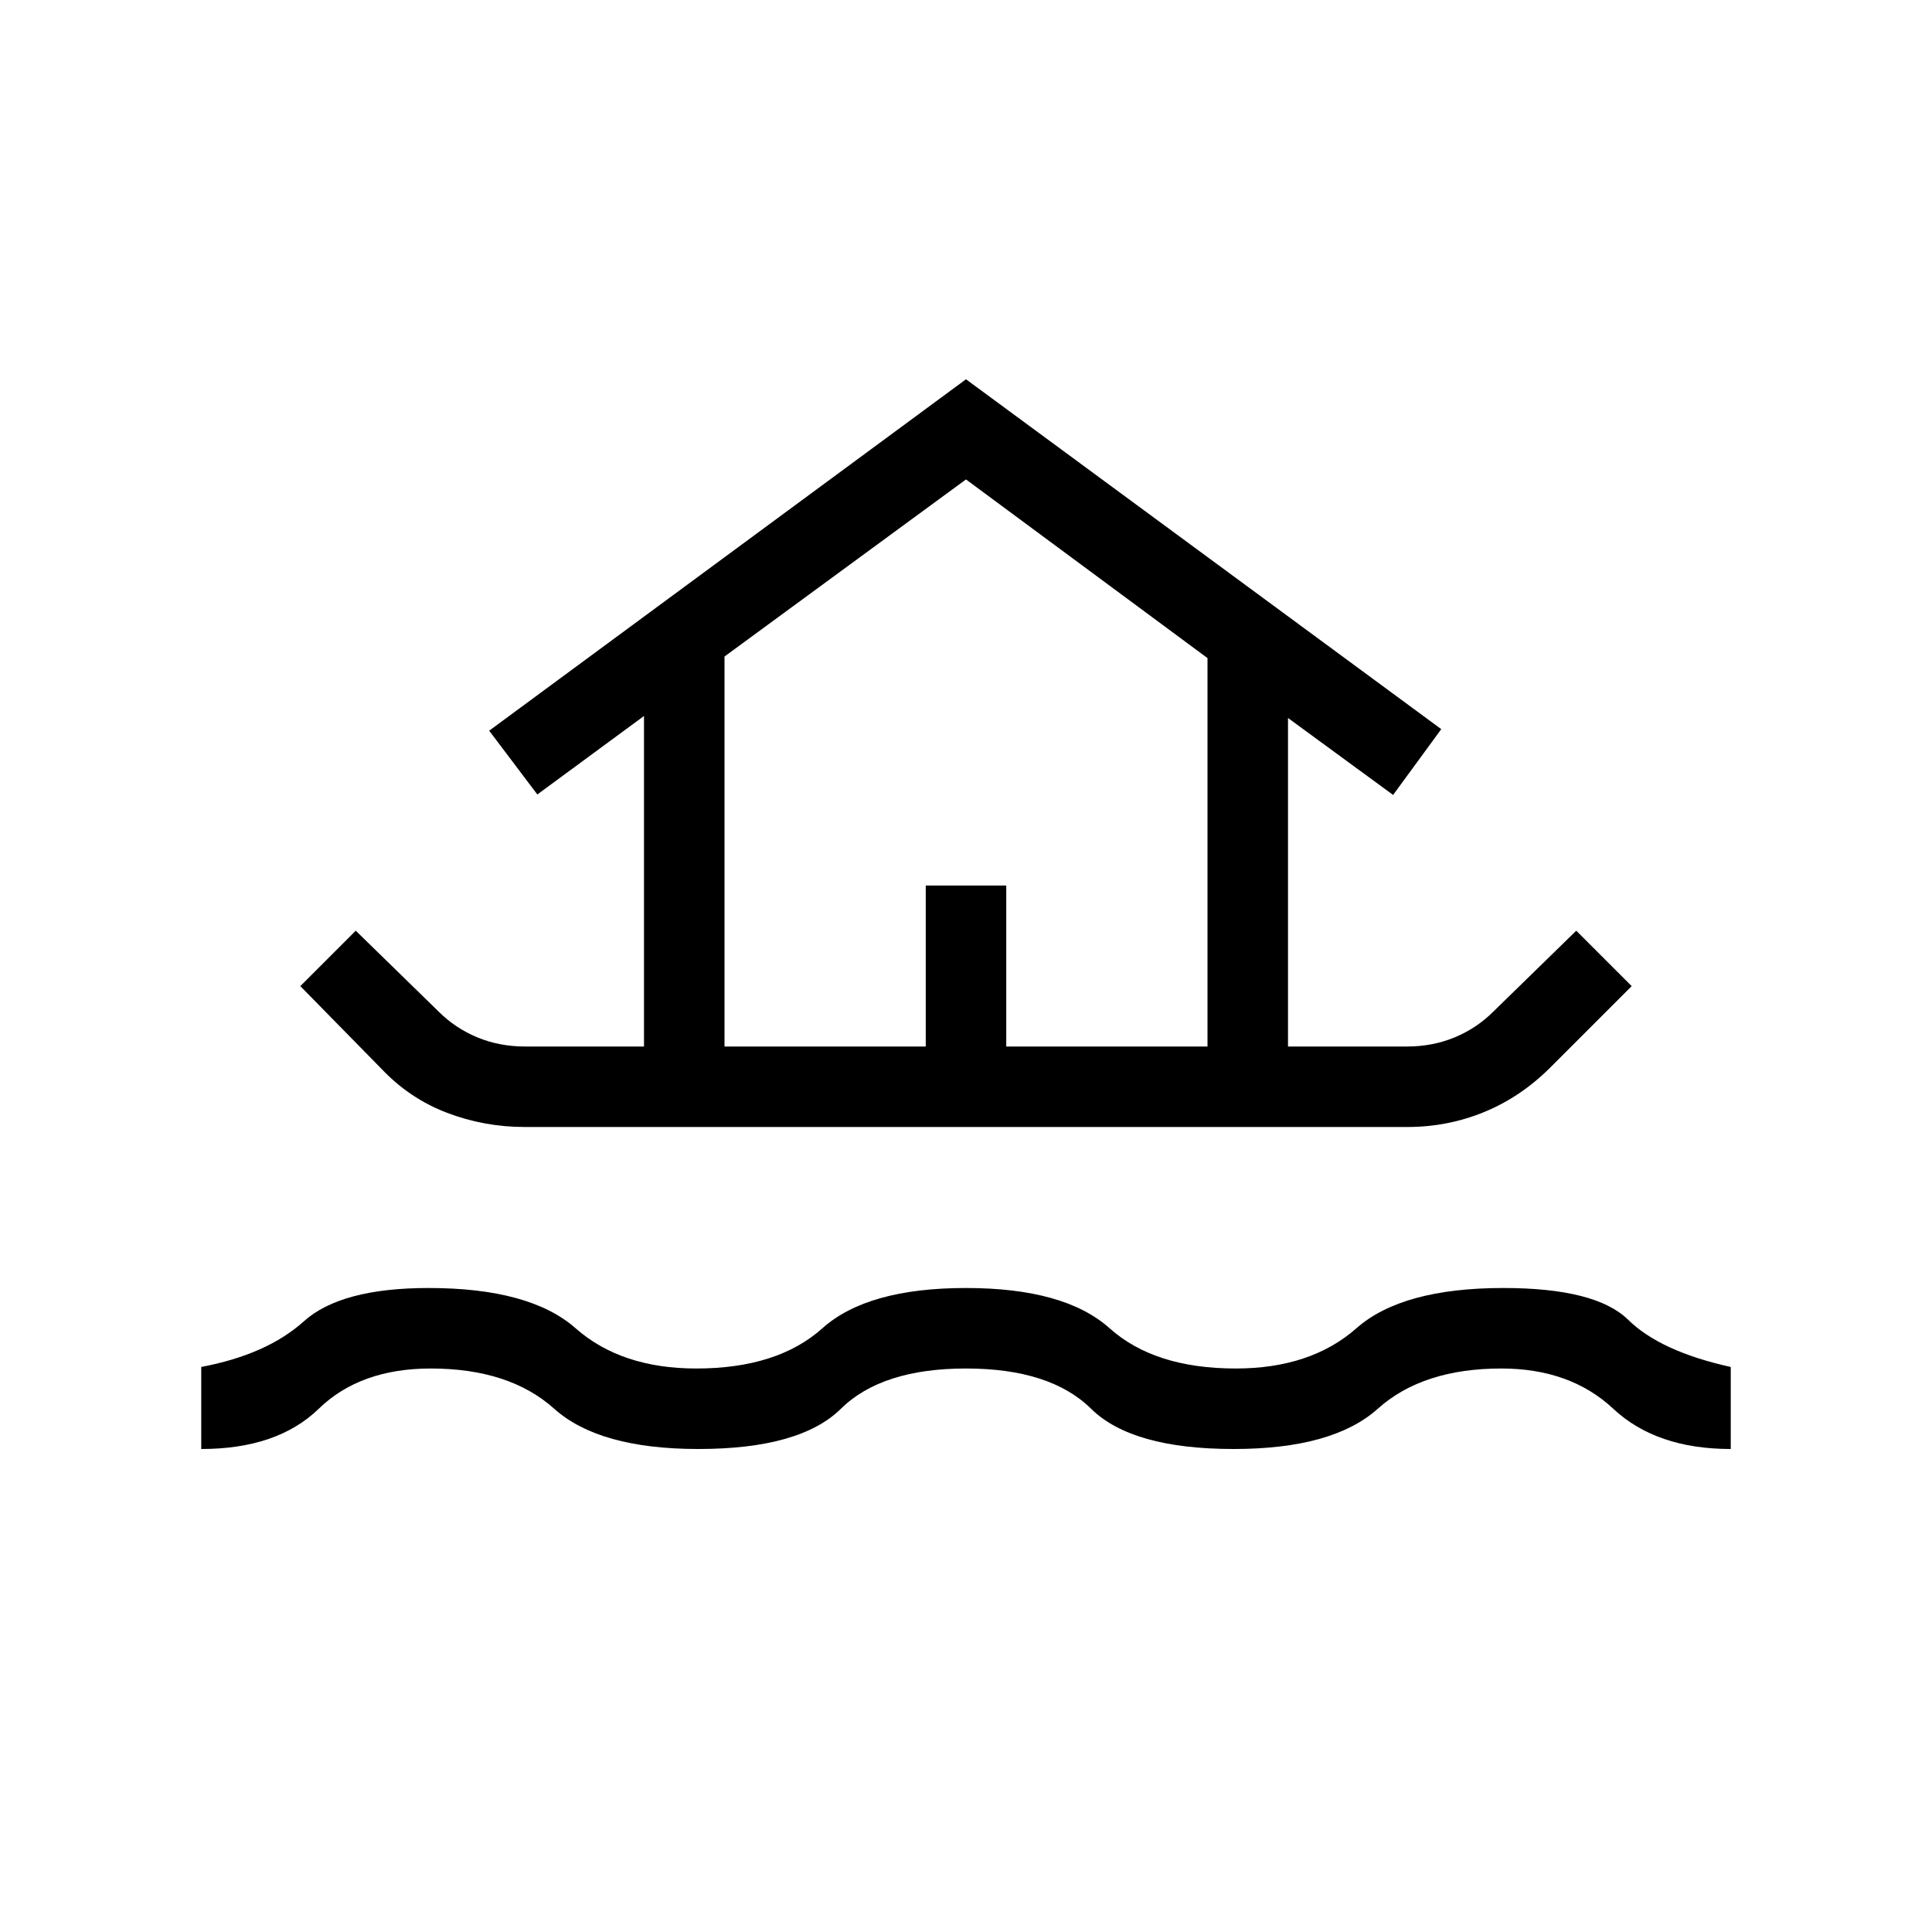 <svg xmlns="http://www.w3.org/2000/svg" height="24" viewBox="0 -960 960 960" width="24"><path d="M100-240v-40.769q32.615-6.154 51-22.693Q169.385-320 213-320q50.308 0 73 20t60 20q40.308 0 62.654-20Q431-320 480-320t71.346 20q22.346 20 62.654 20 37.308 0 60-20t73-20q45.923 0 62 15.769 16.077 15.77 51 23.462V-240q-37 0-58.385-20-21.384-20-55.615-20-39.077 0-61.385 20-22.307 20-71.615 20-50.539 0-70.846-20-20.308-20-62.154-20-41.846 0-62.154 20-20.307 20-70.846 20-49.308 0-71.615-20-22.308-20-61.385-20-35 0-55.615 20-20.616 20-58.385 20Zm160.769-160q-20.154 0-38.692-7.077-18.539-7.077-32.462-21.769L149.23-470l27.539-27.539 41.154 40.154q8.308 8.308 19.269 12.847Q248.154-440 260.769-440H320v-164.231l-53 39-23.923-31.692L480-771.539l236.154 173.847L692.231-565 640-603.231V-440h59.231q12.615 0 23.577-4.538 10.961-4.539 19.269-12.847l41.154-40.154L810.77-470l-40.385 40.385q-14.692 14.692-32.846 22.154Q719.385-400 699.231-400H260.769ZM360-440h100v-80h40v80h100v-193l-120-88.769-120 88V-440Zm0 0h240-240Z"/></svg>